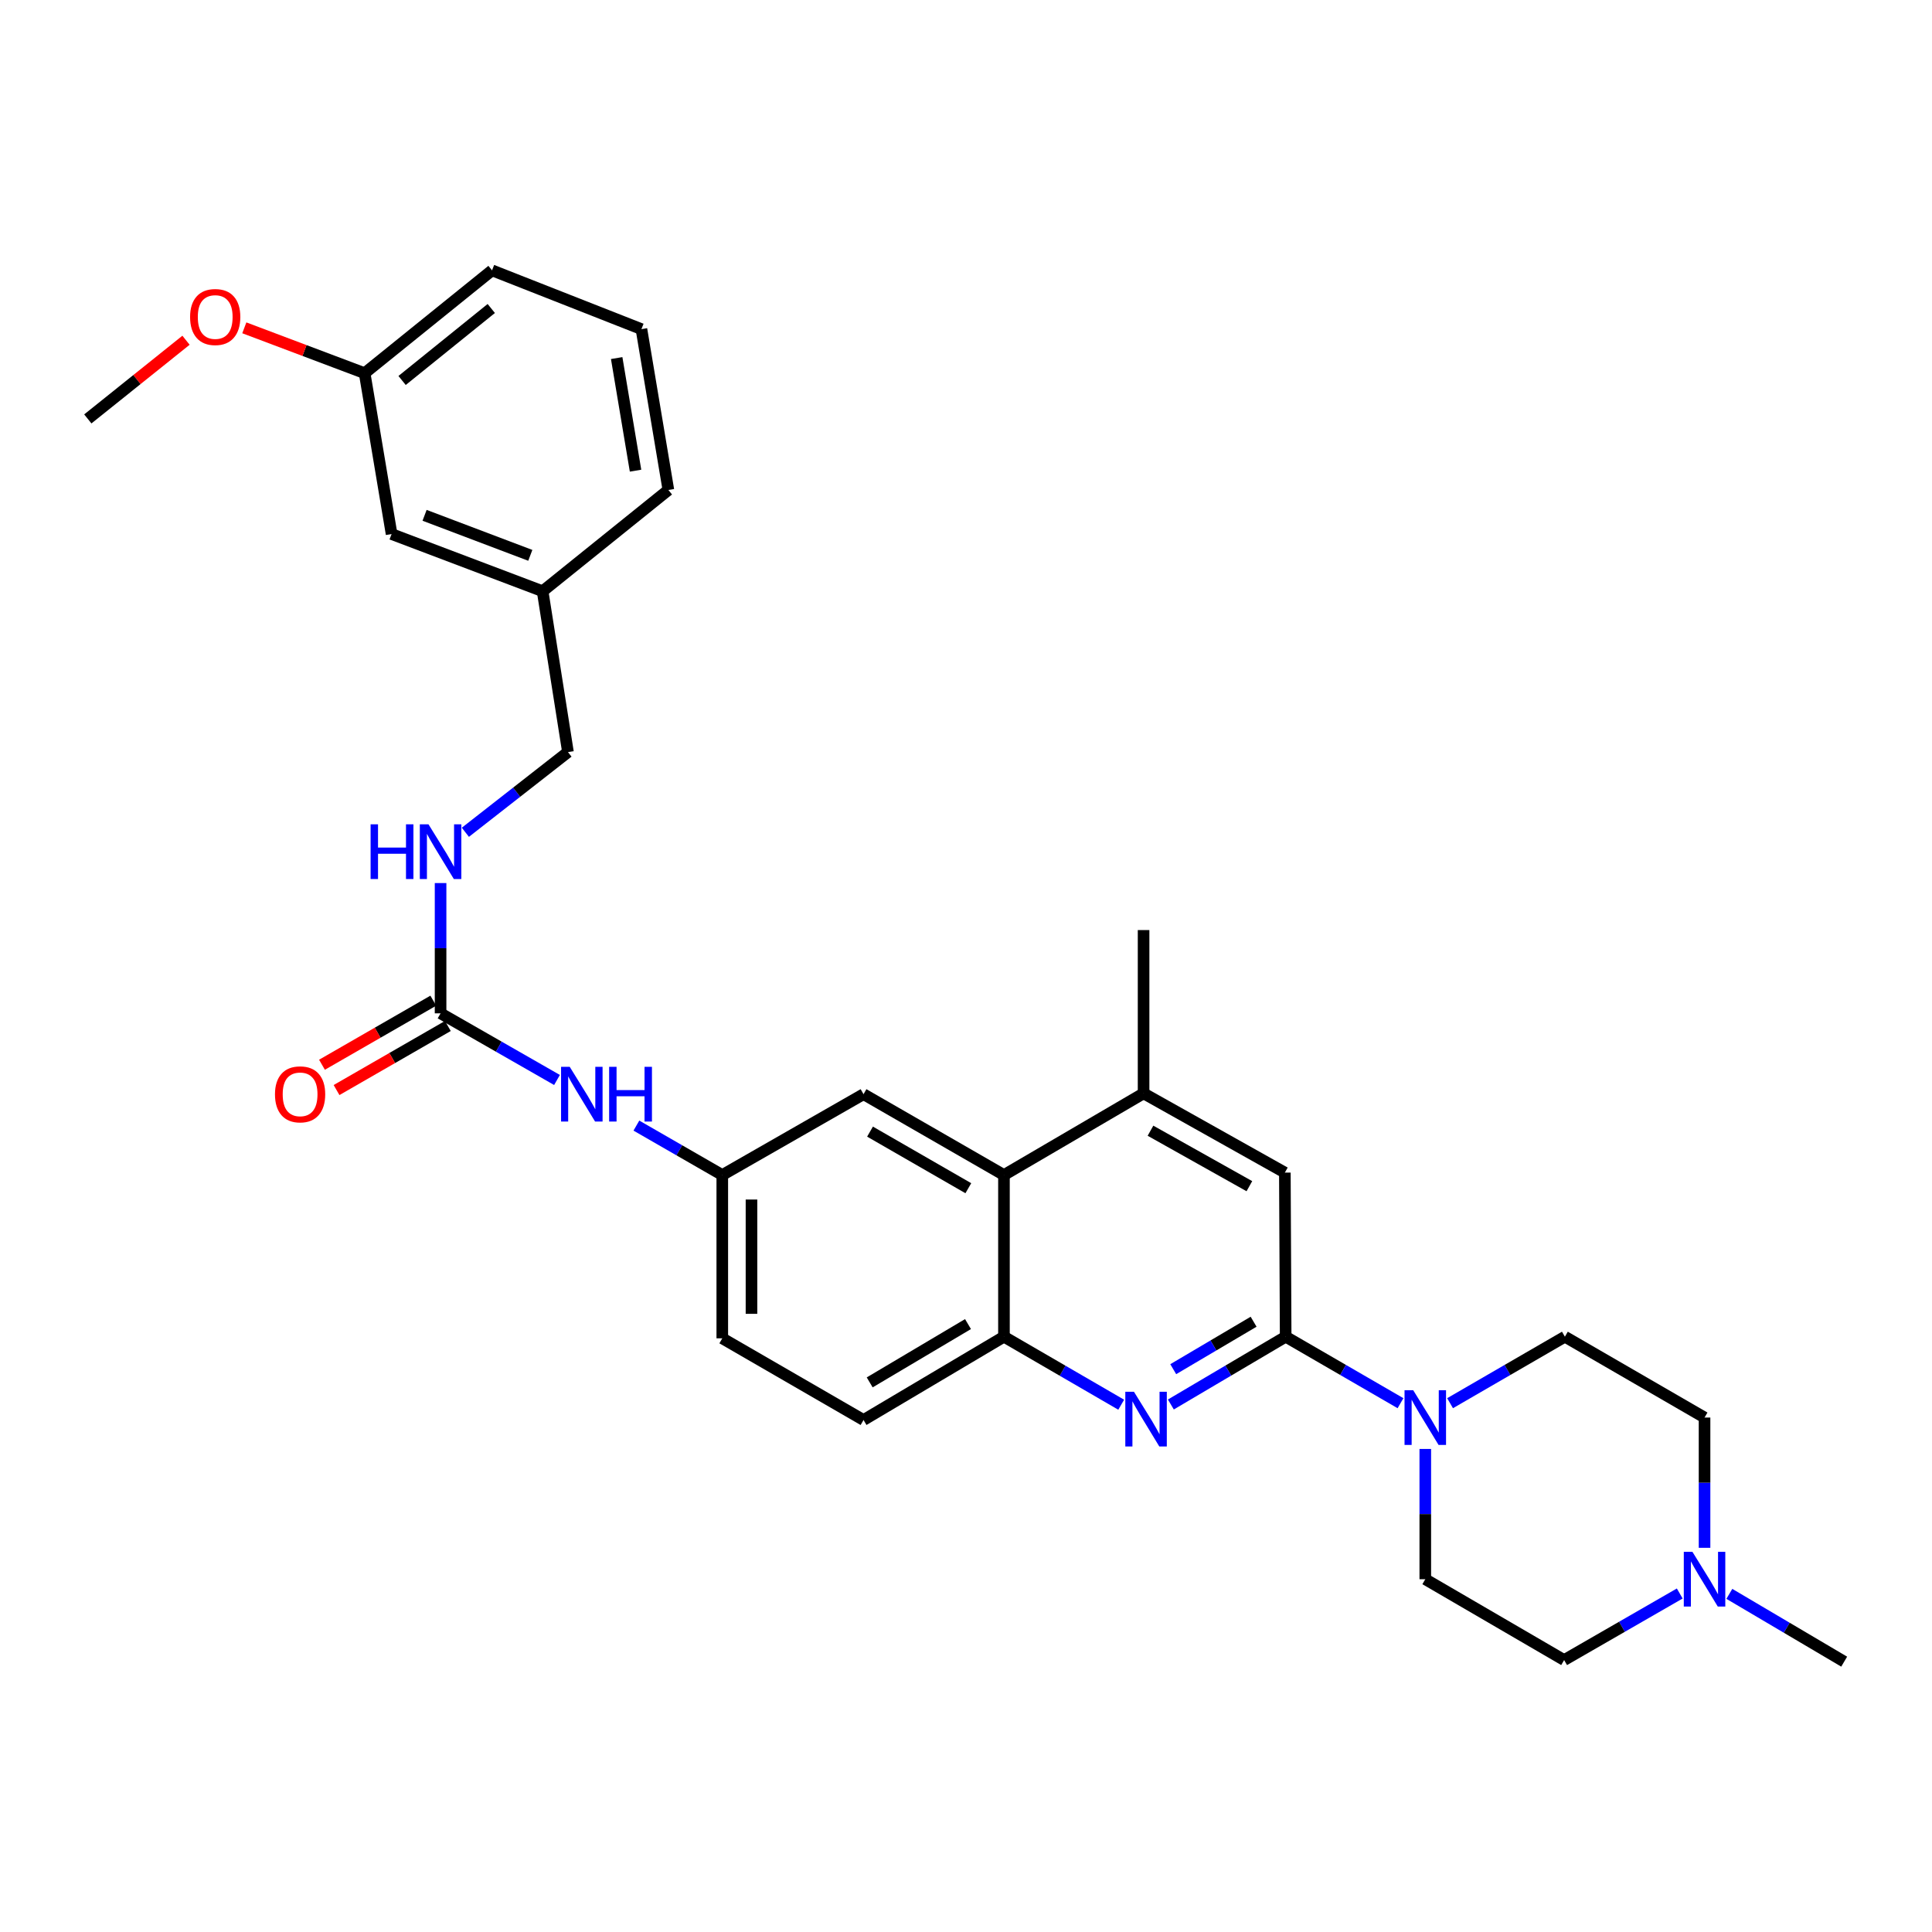 <?xml version='1.0' encoding='iso-8859-1'?>
<svg version='1.1' baseProfile='full'
              xmlns='http://www.w3.org/2000/svg'
                      xmlns:rdkit='http://www.rdkit.org/xml'
                      xmlns:xlink='http://www.w3.org/1999/xlink'
                  xml:space='preserve'
width='1000px' height='1000px' viewBox='0 0 1000 1000'>
<!-- END OF HEADER -->
<rect style='opacity:1.0;fill:#FFFFFF;stroke:none' width='1000' height='1000' x='0' y='0'> </rect>
<path class='bond-0' d='M 665.459,691.874 L 635.748,709.418' style='fill:none;fill-rule:evenodd;stroke:#000000;stroke-width:6px;stroke-linecap:butt;stroke-linejoin:miter;stroke-opacity:1' />
<path class='bond-0' d='M 635.748,709.418 L 606.038,726.963' style='fill:none;fill-rule:evenodd;stroke:#0000FF;stroke-width:6px;stroke-linecap:butt;stroke-linejoin:miter;stroke-opacity:1' />
<path class='bond-0' d='M 648.861,684.123 L 628.063,696.405' style='fill:none;fill-rule:evenodd;stroke:#000000;stroke-width:6px;stroke-linecap:butt;stroke-linejoin:miter;stroke-opacity:1' />
<path class='bond-0' d='M 628.063,696.405 L 607.266,708.686' style='fill:none;fill-rule:evenodd;stroke:#0000FF;stroke-width:6px;stroke-linecap:butt;stroke-linejoin:miter;stroke-opacity:1' />
<path class='bond-1' d='M 665.459,691.874 L 695.179,709.083' style='fill:none;fill-rule:evenodd;stroke:#000000;stroke-width:6px;stroke-linecap:butt;stroke-linejoin:miter;stroke-opacity:1' />
<path class='bond-1' d='M 695.179,709.083 L 724.898,726.293' style='fill:none;fill-rule:evenodd;stroke:#0000FF;stroke-width:6px;stroke-linecap:butt;stroke-linejoin:miter;stroke-opacity:1' />
<path class='bond-6' d='M 665.459,691.874 L 665.039,606.936' style='fill:none;fill-rule:evenodd;stroke:#000000;stroke-width:6px;stroke-linecap:butt;stroke-linejoin:miter;stroke-opacity:1' />
<path class='bond-2' d='M 580.334,727.08 L 549.991,709.477' style='fill:none;fill-rule:evenodd;stroke:#0000FF;stroke-width:6px;stroke-linecap:butt;stroke-linejoin:miter;stroke-opacity:1' />
<path class='bond-2' d='M 549.991,709.477 L 519.647,691.874' style='fill:none;fill-rule:evenodd;stroke:#000000;stroke-width:6px;stroke-linecap:butt;stroke-linejoin:miter;stroke-opacity:1' />
<path class='bond-12' d='M 737.726,749.973 L 737.726,783.686' style='fill:none;fill-rule:evenodd;stroke:#0000FF;stroke-width:6px;stroke-linecap:butt;stroke-linejoin:miter;stroke-opacity:1' />
<path class='bond-12' d='M 737.726,783.686 L 737.726,817.399' style='fill:none;fill-rule:evenodd;stroke:#000000;stroke-width:6px;stroke-linecap:butt;stroke-linejoin:miter;stroke-opacity:1' />
<path class='bond-13' d='M 750.554,726.292 L 780.27,709.083' style='fill:none;fill-rule:evenodd;stroke:#0000FF;stroke-width:6px;stroke-linecap:butt;stroke-linejoin:miter;stroke-opacity:1' />
<path class='bond-13' d='M 780.27,709.083 L 809.985,691.874' style='fill:none;fill-rule:evenodd;stroke:#000000;stroke-width:6px;stroke-linecap:butt;stroke-linejoin:miter;stroke-opacity:1' />
<path class='bond-15' d='M 519.647,691.874 L 446.96,734.989' style='fill:none;fill-rule:evenodd;stroke:#000000;stroke-width:6px;stroke-linecap:butt;stroke-linejoin:miter;stroke-opacity:1' />
<path class='bond-15' d='M 501.034,685.342 L 450.153,715.523' style='fill:none;fill-rule:evenodd;stroke:#000000;stroke-width:6px;stroke-linecap:butt;stroke-linejoin:miter;stroke-opacity:1' />
<path class='bond-30' d='M 519.647,691.874 L 519.647,608.196' style='fill:none;fill-rule:evenodd;stroke:#000000;stroke-width:6px;stroke-linecap:butt;stroke-linejoin:miter;stroke-opacity:1' />
<path class='bond-3' d='M 519.647,608.196 L 591.915,565.92' style='fill:none;fill-rule:evenodd;stroke:#000000;stroke-width:6px;stroke-linecap:butt;stroke-linejoin:miter;stroke-opacity:1' />
<path class='bond-10' d='M 519.647,608.196 L 446.96,566.348' style='fill:none;fill-rule:evenodd;stroke:#000000;stroke-width:6px;stroke-linecap:butt;stroke-linejoin:miter;stroke-opacity:1' />
<path class='bond-10' d='M 501.204,615.016 L 450.323,585.723' style='fill:none;fill-rule:evenodd;stroke:#000000;stroke-width:6px;stroke-linecap:butt;stroke-linejoin:miter;stroke-opacity:1' />
<path class='bond-4' d='M 228.042,524.501 L 258.172,541.748' style='fill:none;fill-rule:evenodd;stroke:#000000;stroke-width:6px;stroke-linecap:butt;stroke-linejoin:miter;stroke-opacity:1' />
<path class='bond-4' d='M 258.172,541.748 L 288.303,558.995' style='fill:none;fill-rule:evenodd;stroke:#0000FF;stroke-width:6px;stroke-linecap:butt;stroke-linejoin:miter;stroke-opacity:1' />
<path class='bond-9' d='M 228.042,524.501 L 228.042,490.787' style='fill:none;fill-rule:evenodd;stroke:#000000;stroke-width:6px;stroke-linecap:butt;stroke-linejoin:miter;stroke-opacity:1' />
<path class='bond-9' d='M 228.042,490.787 L 228.042,457.074' style='fill:none;fill-rule:evenodd;stroke:#0000FF;stroke-width:6px;stroke-linecap:butt;stroke-linejoin:miter;stroke-opacity:1' />
<path class='bond-14' d='M 224.272,517.951 L 195.465,534.53' style='fill:none;fill-rule:evenodd;stroke:#000000;stroke-width:6px;stroke-linecap:butt;stroke-linejoin:miter;stroke-opacity:1' />
<path class='bond-14' d='M 195.465,534.53 L 166.657,551.11' style='fill:none;fill-rule:evenodd;stroke:#FF0000;stroke-width:6px;stroke-linecap:butt;stroke-linejoin:miter;stroke-opacity:1' />
<path class='bond-14' d='M 231.811,531.05 L 203.004,547.629' style='fill:none;fill-rule:evenodd;stroke:#000000;stroke-width:6px;stroke-linecap:butt;stroke-linejoin:miter;stroke-opacity:1' />
<path class='bond-14' d='M 203.004,547.629 L 174.196,564.209' style='fill:none;fill-rule:evenodd;stroke:#FF0000;stroke-width:6px;stroke-linecap:butt;stroke-linejoin:miter;stroke-opacity:1' />
<path class='bond-5' d='M 591.915,565.92 L 665.039,606.936' style='fill:none;fill-rule:evenodd;stroke:#000000;stroke-width:6px;stroke-linecap:butt;stroke-linejoin:miter;stroke-opacity:1' />
<path class='bond-5' d='M 595.49,585.254 L 646.677,613.965' style='fill:none;fill-rule:evenodd;stroke:#000000;stroke-width:6px;stroke-linecap:butt;stroke-linejoin:miter;stroke-opacity:1' />
<path class='bond-25' d='M 591.915,565.92 L 591.915,481.402' style='fill:none;fill-rule:evenodd;stroke:#000000;stroke-width:6px;stroke-linecap:butt;stroke-linejoin:miter;stroke-opacity:1' />
<path class='bond-7' d='M 882.27,801.147 L 882.27,767.434' style='fill:none;fill-rule:evenodd;stroke:#0000FF;stroke-width:6px;stroke-linecap:butt;stroke-linejoin:miter;stroke-opacity:1' />
<path class='bond-7' d='M 882.27,767.434 L 882.27,733.721' style='fill:none;fill-rule:evenodd;stroke:#000000;stroke-width:6px;stroke-linecap:butt;stroke-linejoin:miter;stroke-opacity:1' />
<path class='bond-24' d='M 895.108,824.979 L 924.827,842.524' style='fill:none;fill-rule:evenodd;stroke:#0000FF;stroke-width:6px;stroke-linecap:butt;stroke-linejoin:miter;stroke-opacity:1' />
<path class='bond-24' d='M 924.827,842.524 L 954.545,860.07' style='fill:none;fill-rule:evenodd;stroke:#000000;stroke-width:6px;stroke-linecap:butt;stroke-linejoin:miter;stroke-opacity:1' />
<path class='bond-31' d='M 869.433,824.79 L 839.512,842.019' style='fill:none;fill-rule:evenodd;stroke:#0000FF;stroke-width:6px;stroke-linecap:butt;stroke-linejoin:miter;stroke-opacity:1' />
<path class='bond-31' d='M 839.512,842.019 L 809.591,859.247' style='fill:none;fill-rule:evenodd;stroke:#000000;stroke-width:6px;stroke-linecap:butt;stroke-linejoin:miter;stroke-opacity:1' />
<path class='bond-8' d='M 329.394,582.605 L 351.623,595.4' style='fill:none;fill-rule:evenodd;stroke:#0000FF;stroke-width:6px;stroke-linecap:butt;stroke-linejoin:miter;stroke-opacity:1' />
<path class='bond-8' d='M 351.623,595.4 L 373.853,608.196' style='fill:none;fill-rule:evenodd;stroke:#000000;stroke-width:6px;stroke-linecap:butt;stroke-linejoin:miter;stroke-opacity:1' />
<path class='bond-19' d='M 240.874,430.791 L 267.426,410.034' style='fill:none;fill-rule:evenodd;stroke:#0000FF;stroke-width:6px;stroke-linecap:butt;stroke-linejoin:miter;stroke-opacity:1' />
<path class='bond-19' d='M 267.426,410.034 L 293.978,389.277' style='fill:none;fill-rule:evenodd;stroke:#000000;stroke-width:6px;stroke-linecap:butt;stroke-linejoin:miter;stroke-opacity:1' />
<path class='bond-11' d='M 446.96,566.348 L 373.853,608.196' style='fill:none;fill-rule:evenodd;stroke:#000000;stroke-width:6px;stroke-linecap:butt;stroke-linejoin:miter;stroke-opacity:1' />
<path class='bond-32' d='M 373.853,608.196 L 373.853,692.713' style='fill:none;fill-rule:evenodd;stroke:#000000;stroke-width:6px;stroke-linecap:butt;stroke-linejoin:miter;stroke-opacity:1' />
<path class='bond-32' d='M 388.967,620.873 L 388.967,680.036' style='fill:none;fill-rule:evenodd;stroke:#000000;stroke-width:6px;stroke-linecap:butt;stroke-linejoin:miter;stroke-opacity:1' />
<path class='bond-16' d='M 737.726,817.399 L 809.591,859.247' style='fill:none;fill-rule:evenodd;stroke:#000000;stroke-width:6px;stroke-linecap:butt;stroke-linejoin:miter;stroke-opacity:1' />
<path class='bond-17' d='M 809.985,691.874 L 882.27,733.721' style='fill:none;fill-rule:evenodd;stroke:#000000;stroke-width:6px;stroke-linecap:butt;stroke-linejoin:miter;stroke-opacity:1' />
<path class='bond-18' d='M 446.96,734.989 L 373.853,692.713' style='fill:none;fill-rule:evenodd;stroke:#000000;stroke-width:6px;stroke-linecap:butt;stroke-linejoin:miter;stroke-opacity:1' />
<path class='bond-21' d='M 293.978,389.277 L 280.855,306.019' style='fill:none;fill-rule:evenodd;stroke:#000000;stroke-width:6px;stroke-linecap:butt;stroke-linejoin:miter;stroke-opacity:1' />
<path class='bond-20' d='M 202.685,276.422 L 280.855,306.019' style='fill:none;fill-rule:evenodd;stroke:#000000;stroke-width:6px;stroke-linecap:butt;stroke-linejoin:miter;stroke-opacity:1' />
<path class='bond-20' d='M 219.762,266.727 L 274.481,287.445' style='fill:none;fill-rule:evenodd;stroke:#000000;stroke-width:6px;stroke-linecap:butt;stroke-linejoin:miter;stroke-opacity:1' />
<path class='bond-22' d='M 202.685,276.422 L 188.738,193.163' style='fill:none;fill-rule:evenodd;stroke:#000000;stroke-width:6px;stroke-linecap:butt;stroke-linejoin:miter;stroke-opacity:1' />
<path class='bond-27' d='M 280.855,306.019 L 345.952,253.609' style='fill:none;fill-rule:evenodd;stroke:#000000;stroke-width:6px;stroke-linecap:butt;stroke-linejoin:miter;stroke-opacity:1' />
<path class='bond-23' d='M 188.738,193.163 L 157.598,181.423' style='fill:none;fill-rule:evenodd;stroke:#000000;stroke-width:6px;stroke-linecap:butt;stroke-linejoin:miter;stroke-opacity:1' />
<path class='bond-23' d='M 157.598,181.423 L 126.458,169.683' style='fill:none;fill-rule:evenodd;stroke:#FF0000;stroke-width:6px;stroke-linecap:butt;stroke-linejoin:miter;stroke-opacity:1' />
<path class='bond-33' d='M 188.738,193.163 L 254.675,139.93' style='fill:none;fill-rule:evenodd;stroke:#000000;stroke-width:6px;stroke-linecap:butt;stroke-linejoin:miter;stroke-opacity:1' />
<path class='bond-33' d='M 208.123,196.938 L 254.278,159.675' style='fill:none;fill-rule:evenodd;stroke:#000000;stroke-width:6px;stroke-linecap:butt;stroke-linejoin:miter;stroke-opacity:1' />
<path class='bond-29' d='M 96.279,176.111 L 70.867,196.472' style='fill:none;fill-rule:evenodd;stroke:#FF0000;stroke-width:6px;stroke-linecap:butt;stroke-linejoin:miter;stroke-opacity:1' />
<path class='bond-29' d='M 70.867,196.472 L 45.455,216.833' style='fill:none;fill-rule:evenodd;stroke:#000000;stroke-width:6px;stroke-linecap:butt;stroke-linejoin:miter;stroke-opacity:1' />
<path class='bond-26' d='M 332.006,170.35 L 345.952,253.609' style='fill:none;fill-rule:evenodd;stroke:#000000;stroke-width:6px;stroke-linecap:butt;stroke-linejoin:miter;stroke-opacity:1' />
<path class='bond-26' d='M 319.192,185.336 L 328.954,243.617' style='fill:none;fill-rule:evenodd;stroke:#000000;stroke-width:6px;stroke-linecap:butt;stroke-linejoin:miter;stroke-opacity:1' />
<path class='bond-28' d='M 332.006,170.35 L 254.675,139.93' style='fill:none;fill-rule:evenodd;stroke:#000000;stroke-width:6px;stroke-linecap:butt;stroke-linejoin:miter;stroke-opacity:1' />
<path  class='atom-1' d='M 586.94 720.384
L 596.22 735.384
Q 597.14 736.864, 598.62 739.544
Q 600.1 742.224, 600.18 742.384
L 600.18 720.384
L 603.94 720.384
L 603.94 748.704
L 600.06 748.704
L 590.1 732.304
Q 588.94 730.384, 587.7 728.184
Q 586.5 725.984, 586.14 725.304
L 586.14 748.704
L 582.46 748.704
L 582.46 720.384
L 586.94 720.384
' fill='#0000FF'/>
<path  class='atom-2' d='M 731.466 719.561
L 740.746 734.561
Q 741.666 736.041, 743.146 738.721
Q 744.626 741.401, 744.706 741.561
L 744.706 719.561
L 748.466 719.561
L 748.466 747.881
L 744.586 747.881
L 734.626 731.481
Q 733.466 729.561, 732.226 727.361
Q 731.026 725.161, 730.666 724.481
L 730.666 747.881
L 726.986 747.881
L 726.986 719.561
L 731.466 719.561
' fill='#0000FF'/>
<path  class='atom-8' d='M 876.01 803.239
L 885.29 818.239
Q 886.21 819.719, 887.69 822.399
Q 889.17 825.079, 889.25 825.239
L 889.25 803.239
L 893.01 803.239
L 893.01 831.559
L 889.13 831.559
L 879.17 815.159
Q 878.01 813.239, 876.77 811.039
Q 875.57 808.839, 875.21 808.159
L 875.21 831.559
L 871.53 831.559
L 871.53 803.239
L 876.01 803.239
' fill='#0000FF'/>
<path  class='atom-9' d='M 294.889 552.188
L 304.169 567.188
Q 305.089 568.668, 306.569 571.348
Q 308.049 574.028, 308.129 574.188
L 308.129 552.188
L 311.889 552.188
L 311.889 580.508
L 308.009 580.508
L 298.049 564.108
Q 296.889 562.188, 295.649 559.988
Q 294.449 557.788, 294.089 557.108
L 294.089 580.508
L 290.409 580.508
L 290.409 552.188
L 294.889 552.188
' fill='#0000FF'/>
<path  class='atom-9' d='M 315.289 552.188
L 319.129 552.188
L 319.129 564.228
L 333.609 564.228
L 333.609 552.188
L 337.449 552.188
L 337.449 580.508
L 333.609 580.508
L 333.609 567.428
L 319.129 567.428
L 319.129 580.508
L 315.289 580.508
L 315.289 552.188
' fill='#0000FF'/>
<path  class='atom-10' d='M 191.822 426.662
L 195.662 426.662
L 195.662 438.702
L 210.142 438.702
L 210.142 426.662
L 213.982 426.662
L 213.982 454.982
L 210.142 454.982
L 210.142 441.902
L 195.662 441.902
L 195.662 454.982
L 191.822 454.982
L 191.822 426.662
' fill='#0000FF'/>
<path  class='atom-10' d='M 221.782 426.662
L 231.062 441.662
Q 231.982 443.142, 233.462 445.822
Q 234.942 448.502, 235.022 448.662
L 235.022 426.662
L 238.782 426.662
L 238.782 454.982
L 234.902 454.982
L 224.942 438.582
Q 223.782 436.662, 222.542 434.462
Q 221.342 432.262, 220.982 431.582
L 220.982 454.982
L 217.302 454.982
L 217.302 426.662
L 221.782 426.662
' fill='#0000FF'/>
<path  class='atom-15' d='M 142.329 566.428
Q 142.329 559.628, 145.689 555.828
Q 149.049 552.028, 155.329 552.028
Q 161.609 552.028, 164.969 555.828
Q 168.329 559.628, 168.329 566.428
Q 168.329 573.308, 164.929 577.228
Q 161.529 581.108, 155.329 581.108
Q 149.089 581.108, 145.689 577.228
Q 142.329 573.348, 142.329 566.428
M 155.329 577.908
Q 159.649 577.908, 161.969 575.028
Q 164.329 572.108, 164.329 566.428
Q 164.329 560.868, 161.969 558.068
Q 159.649 555.228, 155.329 555.228
Q 151.009 555.228, 148.649 558.028
Q 146.329 560.828, 146.329 566.428
Q 146.329 572.148, 148.649 575.028
Q 151.009 577.908, 155.329 577.908
' fill='#FF0000'/>
<path  class='atom-24' d='M 98.391 164.083
Q 98.391 157.283, 101.751 153.483
Q 105.111 149.683, 111.391 149.683
Q 117.671 149.683, 121.031 153.483
Q 124.391 157.283, 124.391 164.083
Q 124.391 170.963, 120.991 174.883
Q 117.591 178.763, 111.391 178.763
Q 105.151 178.763, 101.751 174.883
Q 98.391 171.003, 98.391 164.083
M 111.391 175.563
Q 115.711 175.563, 118.031 172.683
Q 120.391 169.763, 120.391 164.083
Q 120.391 158.523, 118.031 155.723
Q 115.711 152.883, 111.391 152.883
Q 107.071 152.883, 104.711 155.683
Q 102.391 158.483, 102.391 164.083
Q 102.391 169.803, 104.711 172.683
Q 107.071 175.563, 111.391 175.563
' fill='#FF0000'/>
</svg>
